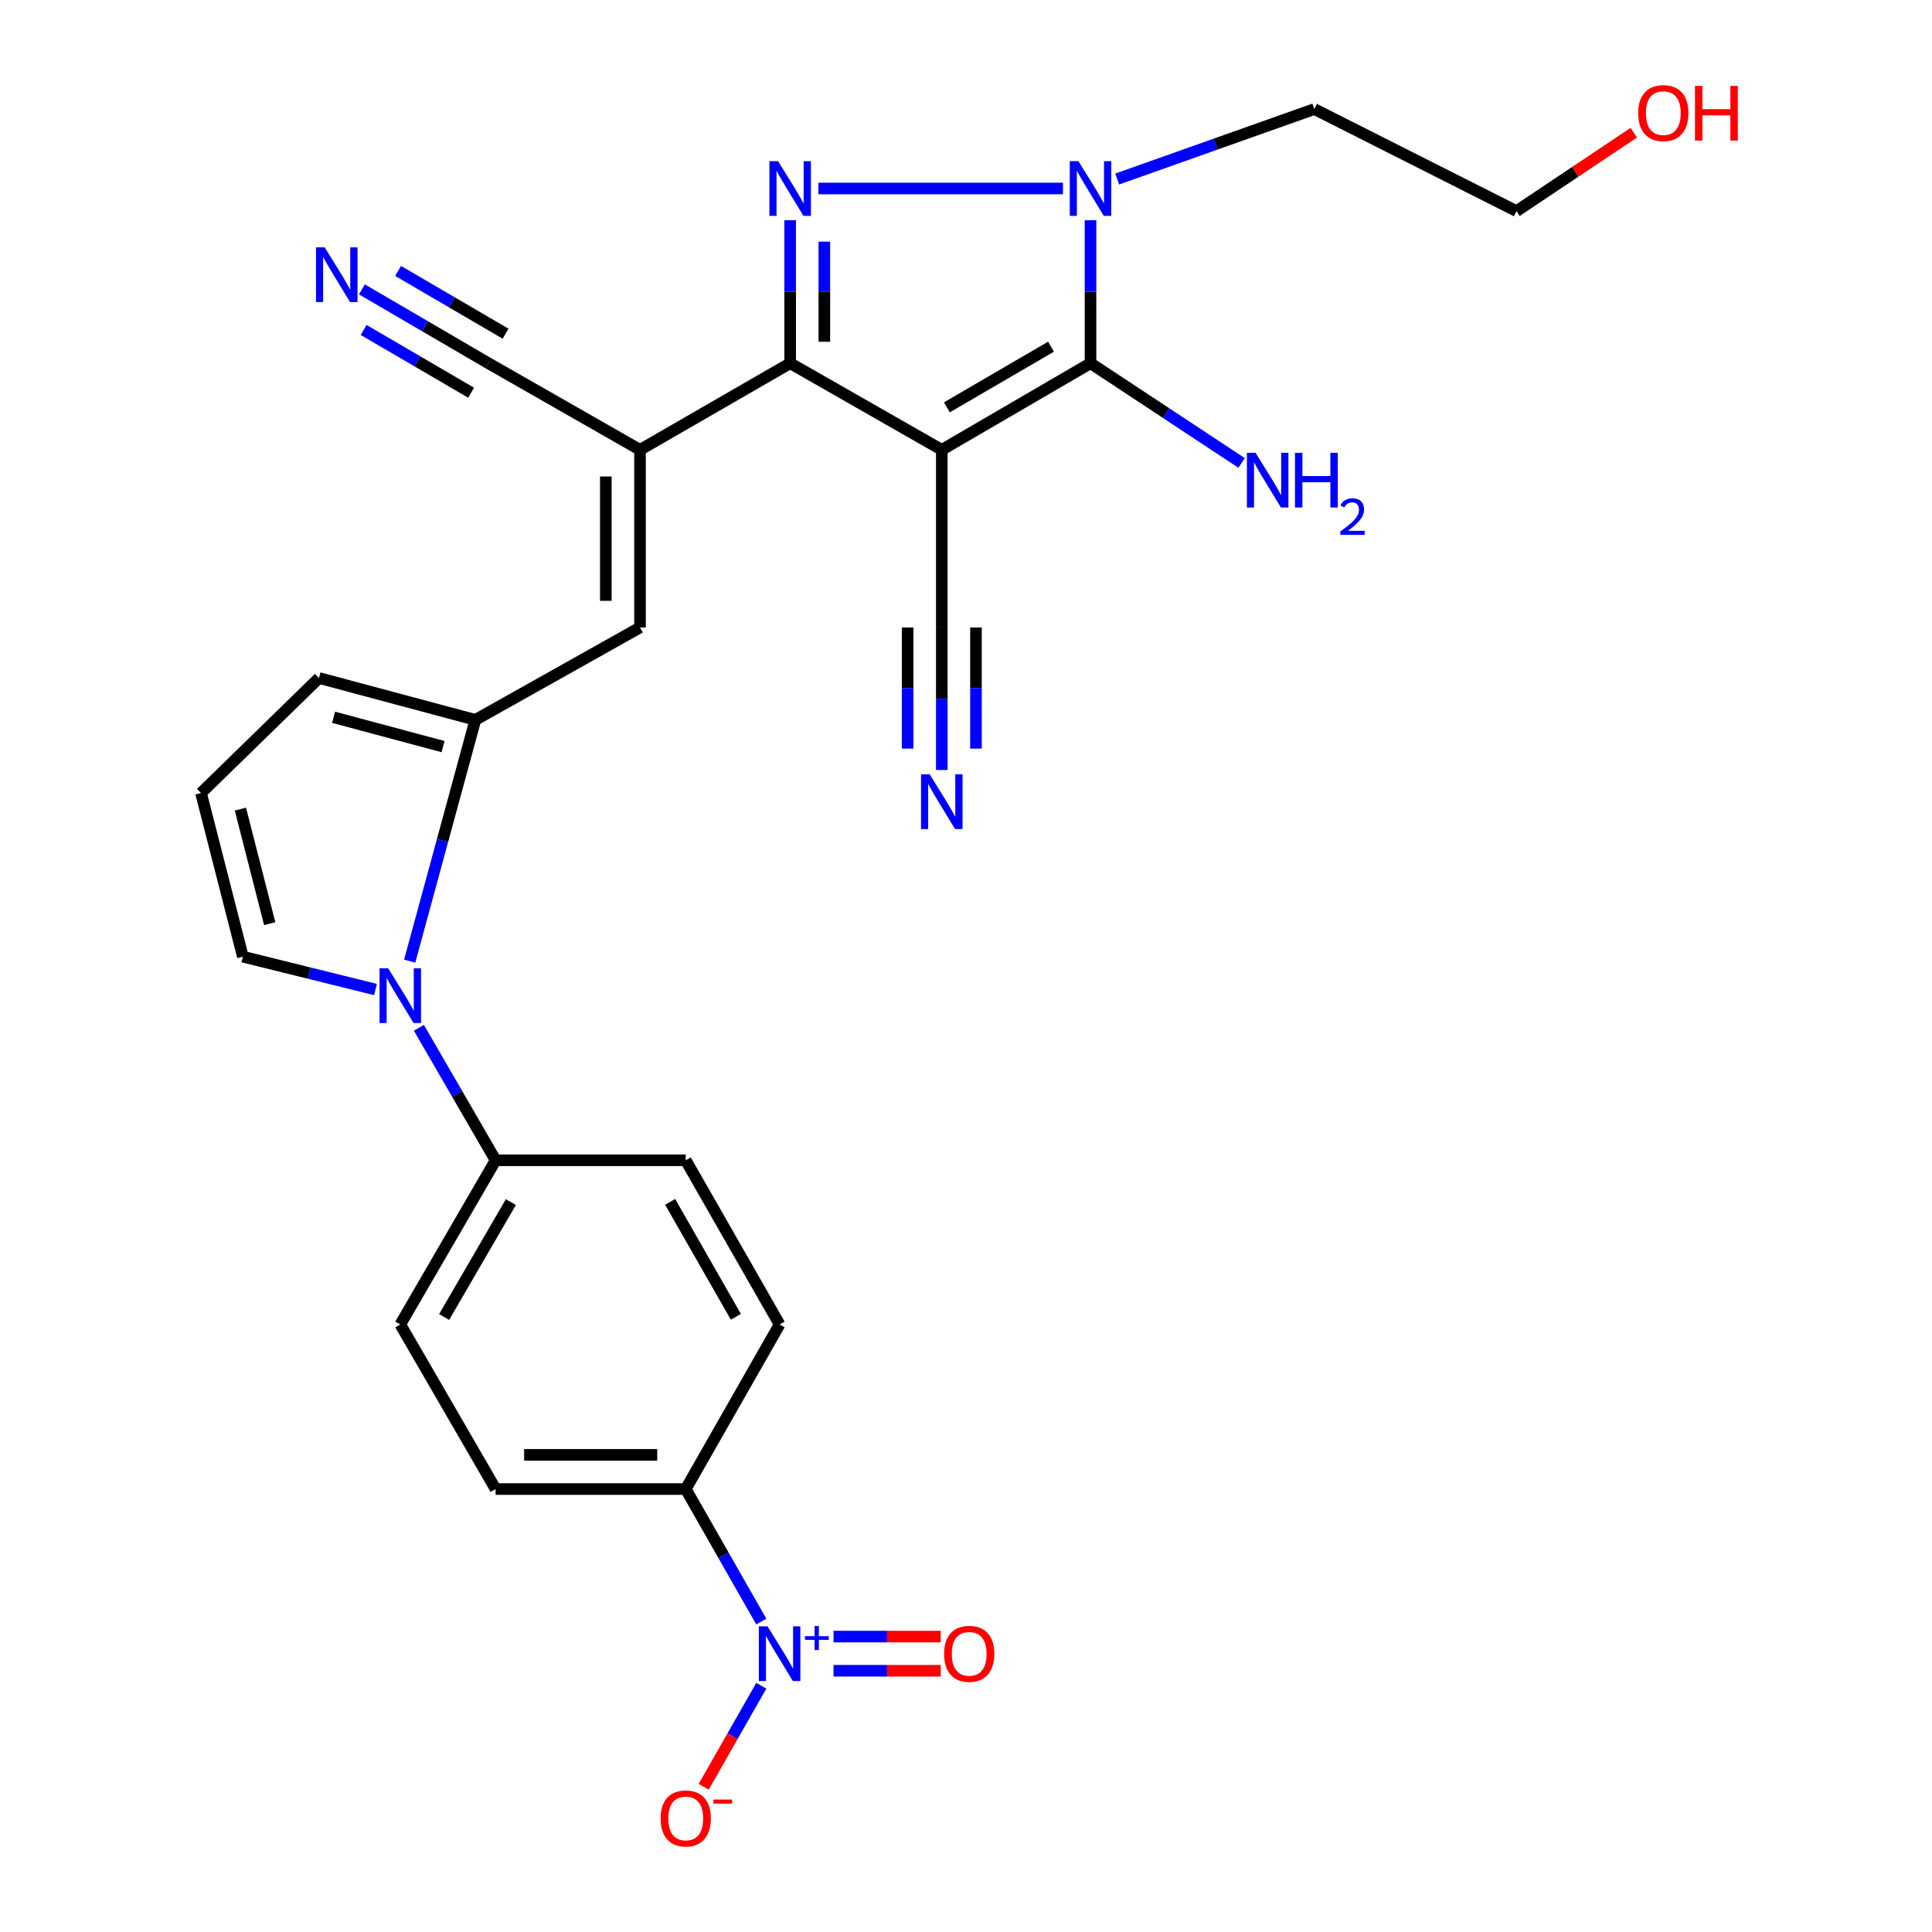 <?xml version='1.0' encoding='iso-8859-1'?>
<svg version='1.1' baseProfile='full'
              xmlns='http://www.w3.org/2000/svg'
                      xmlns:rdkit='http://www.rdkit.org/xml'
                      xmlns:xlink='http://www.w3.org/1999/xlink'
                  xml:space='preserve'
width='1000px' height='1000px' viewBox='0 0 1000 1000'>
<!-- END OF HEADER -->
<rect style='opacity:1.0;fill:#FFFFFF;stroke:none' width='1000' height='1000' x='0' y='0'> </rect>
<path class='bond-1' d='M 487.473,232.842 L 408.985,188.001' style='fill:none;fill-rule:evenodd;stroke:#000000;stroke-width:6px;stroke-linecap:butt;stroke-linejoin:miter;stroke-opacity:1' />
<path class='bond-2' d='M 487.473,232.842 L 564.448,188.001' style='fill:none;fill-rule:evenodd;stroke:#000000;stroke-width:6px;stroke-linecap:butt;stroke-linejoin:miter;stroke-opacity:1' />
<path class='bond-2' d='M 490.116,210.831 L 543.998,179.443' style='fill:none;fill-rule:evenodd;stroke:#000000;stroke-width:6px;stroke-linecap:butt;stroke-linejoin:miter;stroke-opacity:1' />
<path class='bond-9' d='M 487.473,232.842 L 487.473,324.783' style='fill:none;fill-rule:evenodd;stroke:#000000;stroke-width:6px;stroke-linecap:butt;stroke-linejoin:miter;stroke-opacity:1' />
<path class='bond-0' d='M 408.985,113.985 L 408.985,150.993' style='fill:none;fill-rule:evenodd;stroke:#0000FF;stroke-width:6px;stroke-linecap:butt;stroke-linejoin:miter;stroke-opacity:1' />
<path class='bond-0' d='M 408.985,150.993 L 408.985,188.001' style='fill:none;fill-rule:evenodd;stroke:#000000;stroke-width:6px;stroke-linecap:butt;stroke-linejoin:miter;stroke-opacity:1' />
<path class='bond-0' d='M 426.674,125.088 L 426.674,150.993' style='fill:none;fill-rule:evenodd;stroke:#0000FF;stroke-width:6px;stroke-linecap:butt;stroke-linejoin:miter;stroke-opacity:1' />
<path class='bond-0' d='M 426.674,150.993 L 426.674,176.899' style='fill:none;fill-rule:evenodd;stroke:#000000;stroke-width:6px;stroke-linecap:butt;stroke-linejoin:miter;stroke-opacity:1' />
<path class='bond-28' d='M 423.612,97.564 L 550.187,97.564' style='fill:none;fill-rule:evenodd;stroke:#0000FF;stroke-width:6px;stroke-linecap:butt;stroke-linejoin:miter;stroke-opacity:1' />
<path class='bond-4' d='M 408.985,188.001 L 331.264,232.842' style='fill:none;fill-rule:evenodd;stroke:#000000;stroke-width:6px;stroke-linecap:butt;stroke-linejoin:miter;stroke-opacity:1' />
<path class='bond-3' d='M 564.448,188.001 L 564.448,150.993' style='fill:none;fill-rule:evenodd;stroke:#000000;stroke-width:6px;stroke-linecap:butt;stroke-linejoin:miter;stroke-opacity:1' />
<path class='bond-3' d='M 564.448,150.993 L 564.448,113.985' style='fill:none;fill-rule:evenodd;stroke:#0000FF;stroke-width:6px;stroke-linecap:butt;stroke-linejoin:miter;stroke-opacity:1' />
<path class='bond-20' d='M 564.448,188.001 L 603.552,213.812' style='fill:none;fill-rule:evenodd;stroke:#000000;stroke-width:6px;stroke-linecap:butt;stroke-linejoin:miter;stroke-opacity:1' />
<path class='bond-20' d='M 603.552,213.812 L 642.656,239.624' style='fill:none;fill-rule:evenodd;stroke:#0000FF;stroke-width:6px;stroke-linecap:butt;stroke-linejoin:miter;stroke-opacity:1' />
<path class='bond-21' d='M 578.261,92.663 L 629.284,74.561' style='fill:none;fill-rule:evenodd;stroke:#0000FF;stroke-width:6px;stroke-linecap:butt;stroke-linejoin:miter;stroke-opacity:1' />
<path class='bond-21' d='M 629.284,74.561 L 680.307,56.458' style='fill:none;fill-rule:evenodd;stroke:#000000;stroke-width:6px;stroke-linecap:butt;stroke-linejoin:miter;stroke-opacity:1' />
<path class='bond-8' d='M 331.264,232.842 L 331.264,324.783' style='fill:none;fill-rule:evenodd;stroke:#000000;stroke-width:6px;stroke-linecap:butt;stroke-linejoin:miter;stroke-opacity:1' />
<path class='bond-8' d='M 313.576,246.633 L 313.576,310.991' style='fill:none;fill-rule:evenodd;stroke:#000000;stroke-width:6px;stroke-linecap:butt;stroke-linejoin:miter;stroke-opacity:1' />
<path class='bond-10' d='M 331.264,232.842 L 252.777,188.001' style='fill:none;fill-rule:evenodd;stroke:#000000;stroke-width:6px;stroke-linecap:butt;stroke-linejoin:miter;stroke-opacity:1' />
<path class='bond-5' d='M 246.045,372.61 L 331.264,324.783' style='fill:none;fill-rule:evenodd;stroke:#000000;stroke-width:6px;stroke-linecap:butt;stroke-linejoin:miter;stroke-opacity:1' />
<path class='bond-7' d='M 246.045,372.61 L 229.048,435.054' style='fill:none;fill-rule:evenodd;stroke:#000000;stroke-width:6px;stroke-linecap:butt;stroke-linejoin:miter;stroke-opacity:1' />
<path class='bond-7' d='M 229.048,435.054 L 212.051,497.498' style='fill:none;fill-rule:evenodd;stroke:#0000FF;stroke-width:6px;stroke-linecap:butt;stroke-linejoin:miter;stroke-opacity:1' />
<path class='bond-17' d='M 246.045,372.61 L 165.101,350.932' style='fill:none;fill-rule:evenodd;stroke:#000000;stroke-width:6px;stroke-linecap:butt;stroke-linejoin:miter;stroke-opacity:1' />
<path class='bond-17' d='M 229.327,386.445 L 172.666,371.27' style='fill:none;fill-rule:evenodd;stroke:#000000;stroke-width:6px;stroke-linecap:butt;stroke-linejoin:miter;stroke-opacity:1' />
<path class='bond-6' d='M 394.05,839.326 L 374.494,805.027' style='fill:none;fill-rule:evenodd;stroke:#0000FF;stroke-width:6px;stroke-linecap:butt;stroke-linejoin:miter;stroke-opacity:1' />
<path class='bond-6' d='M 374.494,805.027 L 354.937,770.729' style='fill:none;fill-rule:evenodd;stroke:#000000;stroke-width:6px;stroke-linecap:butt;stroke-linejoin:miter;stroke-opacity:1' />
<path class='bond-16' d='M 394.049,872.55 L 379.139,898.697' style='fill:none;fill-rule:evenodd;stroke:#0000FF;stroke-width:6px;stroke-linecap:butt;stroke-linejoin:miter;stroke-opacity:1' />
<path class='bond-16' d='M 379.139,898.697 L 364.229,924.844' style='fill:none;fill-rule:evenodd;stroke:#FF0000;stroke-width:6px;stroke-linecap:butt;stroke-linejoin:miter;stroke-opacity:1' />
<path class='bond-18' d='M 431.42,864.782 L 459.164,864.782' style='fill:none;fill-rule:evenodd;stroke:#0000FF;stroke-width:6px;stroke-linecap:butt;stroke-linejoin:miter;stroke-opacity:1' />
<path class='bond-18' d='M 459.164,864.782 L 486.907,864.782' style='fill:none;fill-rule:evenodd;stroke:#FF0000;stroke-width:6px;stroke-linecap:butt;stroke-linejoin:miter;stroke-opacity:1' />
<path class='bond-18' d='M 431.42,847.094 L 459.164,847.094' style='fill:none;fill-rule:evenodd;stroke:#0000FF;stroke-width:6px;stroke-linecap:butt;stroke-linejoin:miter;stroke-opacity:1' />
<path class='bond-18' d='M 459.164,847.094 L 486.907,847.094' style='fill:none;fill-rule:evenodd;stroke:#FF0000;stroke-width:6px;stroke-linecap:butt;stroke-linejoin:miter;stroke-opacity:1' />
<path class='bond-14' d='M 216.814,531.978 L 236.672,566.272' style='fill:none;fill-rule:evenodd;stroke:#0000FF;stroke-width:6px;stroke-linecap:butt;stroke-linejoin:miter;stroke-opacity:1' />
<path class='bond-14' d='M 236.672,566.272 L 256.53,600.566' style='fill:none;fill-rule:evenodd;stroke:#000000;stroke-width:6px;stroke-linecap:butt;stroke-linejoin:miter;stroke-opacity:1' />
<path class='bond-15' d='M 194.351,512.176 L 160.033,503.674' style='fill:none;fill-rule:evenodd;stroke:#0000FF;stroke-width:6px;stroke-linecap:butt;stroke-linejoin:miter;stroke-opacity:1' />
<path class='bond-15' d='M 160.033,503.674 L 125.714,495.172' style='fill:none;fill-rule:evenodd;stroke:#000000;stroke-width:6px;stroke-linecap:butt;stroke-linejoin:miter;stroke-opacity:1' />
<path class='bond-11' d='M 487.473,324.783 L 487.473,361.666' style='fill:none;fill-rule:evenodd;stroke:#000000;stroke-width:6px;stroke-linecap:butt;stroke-linejoin:miter;stroke-opacity:1' />
<path class='bond-11' d='M 487.473,361.666 L 487.473,398.55' style='fill:none;fill-rule:evenodd;stroke:#0000FF;stroke-width:6px;stroke-linecap:butt;stroke-linejoin:miter;stroke-opacity:1' />
<path class='bond-11' d='M 469.785,324.783 L 469.785,356.134' style='fill:none;fill-rule:evenodd;stroke:#000000;stroke-width:6px;stroke-linecap:butt;stroke-linejoin:miter;stroke-opacity:1' />
<path class='bond-11' d='M 469.785,356.134 L 469.785,387.485' style='fill:none;fill-rule:evenodd;stroke:#0000FF;stroke-width:6px;stroke-linecap:butt;stroke-linejoin:miter;stroke-opacity:1' />
<path class='bond-11' d='M 505.162,324.783 L 505.162,356.134' style='fill:none;fill-rule:evenodd;stroke:#000000;stroke-width:6px;stroke-linecap:butt;stroke-linejoin:miter;stroke-opacity:1' />
<path class='bond-11' d='M 505.162,356.134 L 505.162,387.485' style='fill:none;fill-rule:evenodd;stroke:#0000FF;stroke-width:6px;stroke-linecap:butt;stroke-linejoin:miter;stroke-opacity:1' />
<path class='bond-12' d='M 252.777,188.001 L 220.048,168.889' style='fill:none;fill-rule:evenodd;stroke:#000000;stroke-width:6px;stroke-linecap:butt;stroke-linejoin:miter;stroke-opacity:1' />
<path class='bond-12' d='M 220.048,168.889 L 187.32,149.777' style='fill:none;fill-rule:evenodd;stroke:#0000FF;stroke-width:6px;stroke-linecap:butt;stroke-linejoin:miter;stroke-opacity:1' />
<path class='bond-12' d='M 261.697,172.727 L 233.878,156.481' style='fill:none;fill-rule:evenodd;stroke:#000000;stroke-width:6px;stroke-linecap:butt;stroke-linejoin:miter;stroke-opacity:1' />
<path class='bond-12' d='M 233.878,156.481 L 206.059,140.236' style='fill:none;fill-rule:evenodd;stroke:#0000FF;stroke-width:6px;stroke-linecap:butt;stroke-linejoin:miter;stroke-opacity:1' />
<path class='bond-12' d='M 243.857,203.276 L 216.038,187.031' style='fill:none;fill-rule:evenodd;stroke:#000000;stroke-width:6px;stroke-linecap:butt;stroke-linejoin:miter;stroke-opacity:1' />
<path class='bond-12' d='M 216.038,187.031 L 188.219,170.785' style='fill:none;fill-rule:evenodd;stroke:#0000FF;stroke-width:6px;stroke-linecap:butt;stroke-linejoin:miter;stroke-opacity:1' />
<path class='bond-13' d='M 354.937,770.729 L 256.53,770.729' style='fill:none;fill-rule:evenodd;stroke:#000000;stroke-width:6px;stroke-linecap:butt;stroke-linejoin:miter;stroke-opacity:1' />
<path class='bond-13' d='M 340.176,753.04 L 271.292,753.04' style='fill:none;fill-rule:evenodd;stroke:#000000;stroke-width:6px;stroke-linecap:butt;stroke-linejoin:miter;stroke-opacity:1' />
<path class='bond-30' d='M 354.937,770.729 L 403.522,685.539' style='fill:none;fill-rule:evenodd;stroke:#000000;stroke-width:6px;stroke-linecap:butt;stroke-linejoin:miter;stroke-opacity:1' />
<path class='bond-24' d='M 256.53,600.566 L 354.937,600.566' style='fill:none;fill-rule:evenodd;stroke:#000000;stroke-width:6px;stroke-linecap:butt;stroke-linejoin:miter;stroke-opacity:1' />
<path class='bond-25' d='M 256.53,600.566 L 207.189,685.539' style='fill:none;fill-rule:evenodd;stroke:#000000;stroke-width:6px;stroke-linecap:butt;stroke-linejoin:miter;stroke-opacity:1' />
<path class='bond-25' d='M 264.426,622.194 L 229.887,681.675' style='fill:none;fill-rule:evenodd;stroke:#000000;stroke-width:6px;stroke-linecap:butt;stroke-linejoin:miter;stroke-opacity:1' />
<path class='bond-29' d='M 125.714,495.172 L 104.046,410.483' style='fill:none;fill-rule:evenodd;stroke:#000000;stroke-width:6px;stroke-linecap:butt;stroke-linejoin:miter;stroke-opacity:1' />
<path class='bond-29' d='M 139.601,478.084 L 124.433,418.802' style='fill:none;fill-rule:evenodd;stroke:#000000;stroke-width:6px;stroke-linecap:butt;stroke-linejoin:miter;stroke-opacity:1' />
<path class='bond-19' d='M 165.101,350.932 L 104.046,410.483' style='fill:none;fill-rule:evenodd;stroke:#000000;stroke-width:6px;stroke-linecap:butt;stroke-linejoin:miter;stroke-opacity:1' />
<path class='bond-27' d='M 680.307,56.458 L 784.934,109.278' style='fill:none;fill-rule:evenodd;stroke:#000000;stroke-width:6px;stroke-linecap:butt;stroke-linejoin:miter;stroke-opacity:1' />
<path class='bond-22' d='M 403.522,685.539 L 354.937,600.566' style='fill:none;fill-rule:evenodd;stroke:#000000;stroke-width:6px;stroke-linecap:butt;stroke-linejoin:miter;stroke-opacity:1' />
<path class='bond-22' d='M 380.878,681.573 L 346.869,622.091' style='fill:none;fill-rule:evenodd;stroke:#000000;stroke-width:6px;stroke-linecap:butt;stroke-linejoin:miter;stroke-opacity:1' />
<path class='bond-23' d='M 256.53,770.729 L 207.189,685.539' style='fill:none;fill-rule:evenodd;stroke:#000000;stroke-width:6px;stroke-linecap:butt;stroke-linejoin:miter;stroke-opacity:1' />
<path class='bond-26' d='M 845.641,68.684 L 815.288,88.981' style='fill:none;fill-rule:evenodd;stroke:#FF0000;stroke-width:6px;stroke-linecap:butt;stroke-linejoin:miter;stroke-opacity:1' />
<path class='bond-26' d='M 815.288,88.981 L 784.934,109.278' style='fill:none;fill-rule:evenodd;stroke:#000000;stroke-width:6px;stroke-linecap:butt;stroke-linejoin:miter;stroke-opacity:1' />
<path  class='atom-1' d='M 402.725 83.404
L 412.005 98.404
Q 412.925 99.884, 414.405 102.564
Q 415.885 105.244, 415.965 105.404
L 415.965 83.404
L 419.725 83.404
L 419.725 111.724
L 415.845 111.724
L 405.885 95.324
Q 404.725 93.404, 403.485 91.204
Q 402.285 89.004, 401.925 88.324
L 401.925 111.724
L 398.245 111.724
L 398.245 83.404
L 402.725 83.404
' fill='#0000FF'/>
<path  class='atom-4' d='M 558.188 83.404
L 567.468 98.404
Q 568.388 99.884, 569.868 102.564
Q 571.348 105.244, 571.428 105.404
L 571.428 83.404
L 575.188 83.404
L 575.188 111.724
L 571.308 111.724
L 561.348 95.324
Q 560.188 93.404, 558.948 91.204
Q 557.748 89.004, 557.388 88.324
L 557.388 111.724
L 553.708 111.724
L 553.708 83.404
L 558.188 83.404
' fill='#0000FF'/>
<path  class='atom-7' d='M 397.262 841.778
L 406.542 856.778
Q 407.462 858.258, 408.942 860.938
Q 410.422 863.618, 410.502 863.778
L 410.502 841.778
L 414.262 841.778
L 414.262 870.098
L 410.382 870.098
L 400.422 853.698
Q 399.262 851.778, 398.022 849.578
Q 396.822 847.378, 396.462 846.698
L 396.462 870.098
L 392.782 870.098
L 392.782 841.778
L 397.262 841.778
' fill='#0000FF'/>
<path  class='atom-7' d='M 416.638 846.883
L 421.627 846.883
L 421.627 841.629
L 423.845 841.629
L 423.845 846.883
L 428.967 846.883
L 428.967 848.784
L 423.845 848.784
L 423.845 854.064
L 421.627 854.064
L 421.627 848.784
L 416.638 848.784
L 416.638 846.883
' fill='#0000FF'/>
<path  class='atom-8' d='M 200.929 501.196
L 210.209 516.196
Q 211.129 517.676, 212.609 520.356
Q 214.089 523.036, 214.169 523.196
L 214.169 501.196
L 217.929 501.196
L 217.929 529.516
L 214.049 529.516
L 204.089 513.116
Q 202.929 511.196, 201.689 508.996
Q 200.489 506.796, 200.129 506.116
L 200.129 529.516
L 196.449 529.516
L 196.449 501.196
L 200.929 501.196
' fill='#0000FF'/>
<path  class='atom-12' d='M 481.213 400.804
L 490.493 415.804
Q 491.413 417.284, 492.893 419.964
Q 494.373 422.644, 494.453 422.804
L 494.453 400.804
L 498.213 400.804
L 498.213 429.124
L 494.333 429.124
L 484.373 412.724
Q 483.213 410.804, 481.973 408.604
Q 480.773 406.404, 480.413 405.724
L 480.413 429.124
L 476.733 429.124
L 476.733 400.804
L 481.213 400.804
' fill='#0000FF'/>
<path  class='atom-13' d='M 168.049 128.018
L 177.329 143.018
Q 178.249 144.498, 179.729 147.178
Q 181.209 149.858, 181.289 150.018
L 181.289 128.018
L 185.049 128.018
L 185.049 156.338
L 181.169 156.338
L 171.209 139.938
Q 170.049 138.018, 168.809 135.818
Q 167.609 133.618, 167.249 132.938
L 167.249 156.338
L 163.569 156.338
L 163.569 128.018
L 168.049 128.018
' fill='#0000FF'/>
<path  class='atom-17' d='M 341.937 941.217
Q 341.937 934.417, 345.297 930.617
Q 348.657 926.817, 354.937 926.817
Q 361.217 926.817, 364.577 930.617
Q 367.937 934.417, 367.937 941.217
Q 367.937 948.097, 364.537 952.017
Q 361.137 955.897, 354.937 955.897
Q 348.697 955.897, 345.297 952.017
Q 341.937 948.137, 341.937 941.217
M 354.937 952.697
Q 359.257 952.697, 361.577 949.817
Q 363.937 946.897, 363.937 941.217
Q 363.937 935.657, 361.577 932.857
Q 359.257 930.017, 354.937 930.017
Q 350.617 930.017, 348.257 932.817
Q 345.937 935.617, 345.937 941.217
Q 345.937 946.937, 348.257 949.817
Q 350.617 952.697, 354.937 952.697
' fill='#FF0000'/>
<path  class='atom-17' d='M 369.257 931.44
L 378.946 931.44
L 378.946 933.552
L 369.257 933.552
L 369.257 931.44
' fill='#FF0000'/>
<path  class='atom-19' d='M 488.663 856.018
Q 488.663 849.218, 492.023 845.418
Q 495.383 841.618, 501.663 841.618
Q 507.943 841.618, 511.303 845.418
Q 514.663 849.218, 514.663 856.018
Q 514.663 862.898, 511.263 866.818
Q 507.863 870.698, 501.663 870.698
Q 495.423 870.698, 492.023 866.818
Q 488.663 862.938, 488.663 856.018
M 501.663 867.498
Q 505.983 867.498, 508.303 864.618
Q 510.663 861.698, 510.663 856.018
Q 510.663 850.458, 508.303 847.658
Q 505.983 844.818, 501.663 844.818
Q 497.343 844.818, 494.983 847.618
Q 492.663 850.418, 492.663 856.018
Q 492.663 861.738, 494.983 864.618
Q 497.343 867.498, 501.663 867.498
' fill='#FF0000'/>
<path  class='atom-21' d='M 649.883 234.366
L 659.163 249.366
Q 660.083 250.846, 661.563 253.526
Q 663.043 256.206, 663.123 256.366
L 663.123 234.366
L 666.883 234.366
L 666.883 262.686
L 663.003 262.686
L 653.043 246.286
Q 651.883 244.366, 650.643 242.166
Q 649.443 239.966, 649.083 239.286
L 649.083 262.686
L 645.403 262.686
L 645.403 234.366
L 649.883 234.366
' fill='#0000FF'/>
<path  class='atom-21' d='M 670.283 234.366
L 674.123 234.366
L 674.123 246.406
L 688.603 246.406
L 688.603 234.366
L 692.443 234.366
L 692.443 262.686
L 688.603 262.686
L 688.603 249.606
L 674.123 249.606
L 674.123 262.686
L 670.283 262.686
L 670.283 234.366
' fill='#0000FF'/>
<path  class='atom-21' d='M 693.815 261.692
Q 694.502 259.923, 696.139 258.946
Q 697.775 257.943, 700.046 257.943
Q 702.871 257.943, 704.455 259.474
Q 706.039 261.006, 706.039 263.725
Q 706.039 266.497, 703.979 269.084
Q 701.947 271.671, 697.723 274.734
L 706.355 274.734
L 706.355 276.846
L 693.763 276.846
L 693.763 275.077
Q 697.247 272.595, 699.307 270.747
Q 701.392 268.899, 702.395 267.236
Q 703.399 265.573, 703.399 263.857
Q 703.399 262.062, 702.501 261.058
Q 701.603 260.055, 700.046 260.055
Q 698.541 260.055, 697.538 260.662
Q 696.535 261.27, 695.822 262.616
L 693.815 261.692
' fill='#0000FF'/>
<path  class='atom-27' d='M 847.926 58.543
Q 847.926 51.743, 851.286 47.943
Q 854.646 44.143, 860.926 44.143
Q 867.206 44.143, 870.566 47.943
Q 873.926 51.743, 873.926 58.543
Q 873.926 65.423, 870.526 69.343
Q 867.126 73.223, 860.926 73.223
Q 854.686 73.223, 851.286 69.343
Q 847.926 65.463, 847.926 58.543
M 860.926 70.023
Q 865.246 70.023, 867.566 67.143
Q 869.926 64.223, 869.926 58.543
Q 869.926 52.983, 867.566 50.183
Q 865.246 47.343, 860.926 47.343
Q 856.606 47.343, 854.246 50.143
Q 851.926 52.943, 851.926 58.543
Q 851.926 64.263, 854.246 67.143
Q 856.606 70.023, 860.926 70.023
' fill='#FF0000'/>
<path  class='atom-27' d='M 877.326 44.463
L 881.166 44.463
L 881.166 56.503
L 895.646 56.503
L 895.646 44.463
L 899.486 44.463
L 899.486 72.783
L 895.646 72.783
L 895.646 59.703
L 881.166 59.703
L 881.166 72.783
L 877.326 72.783
L 877.326 44.463
' fill='#FF0000'/>
</svg>
